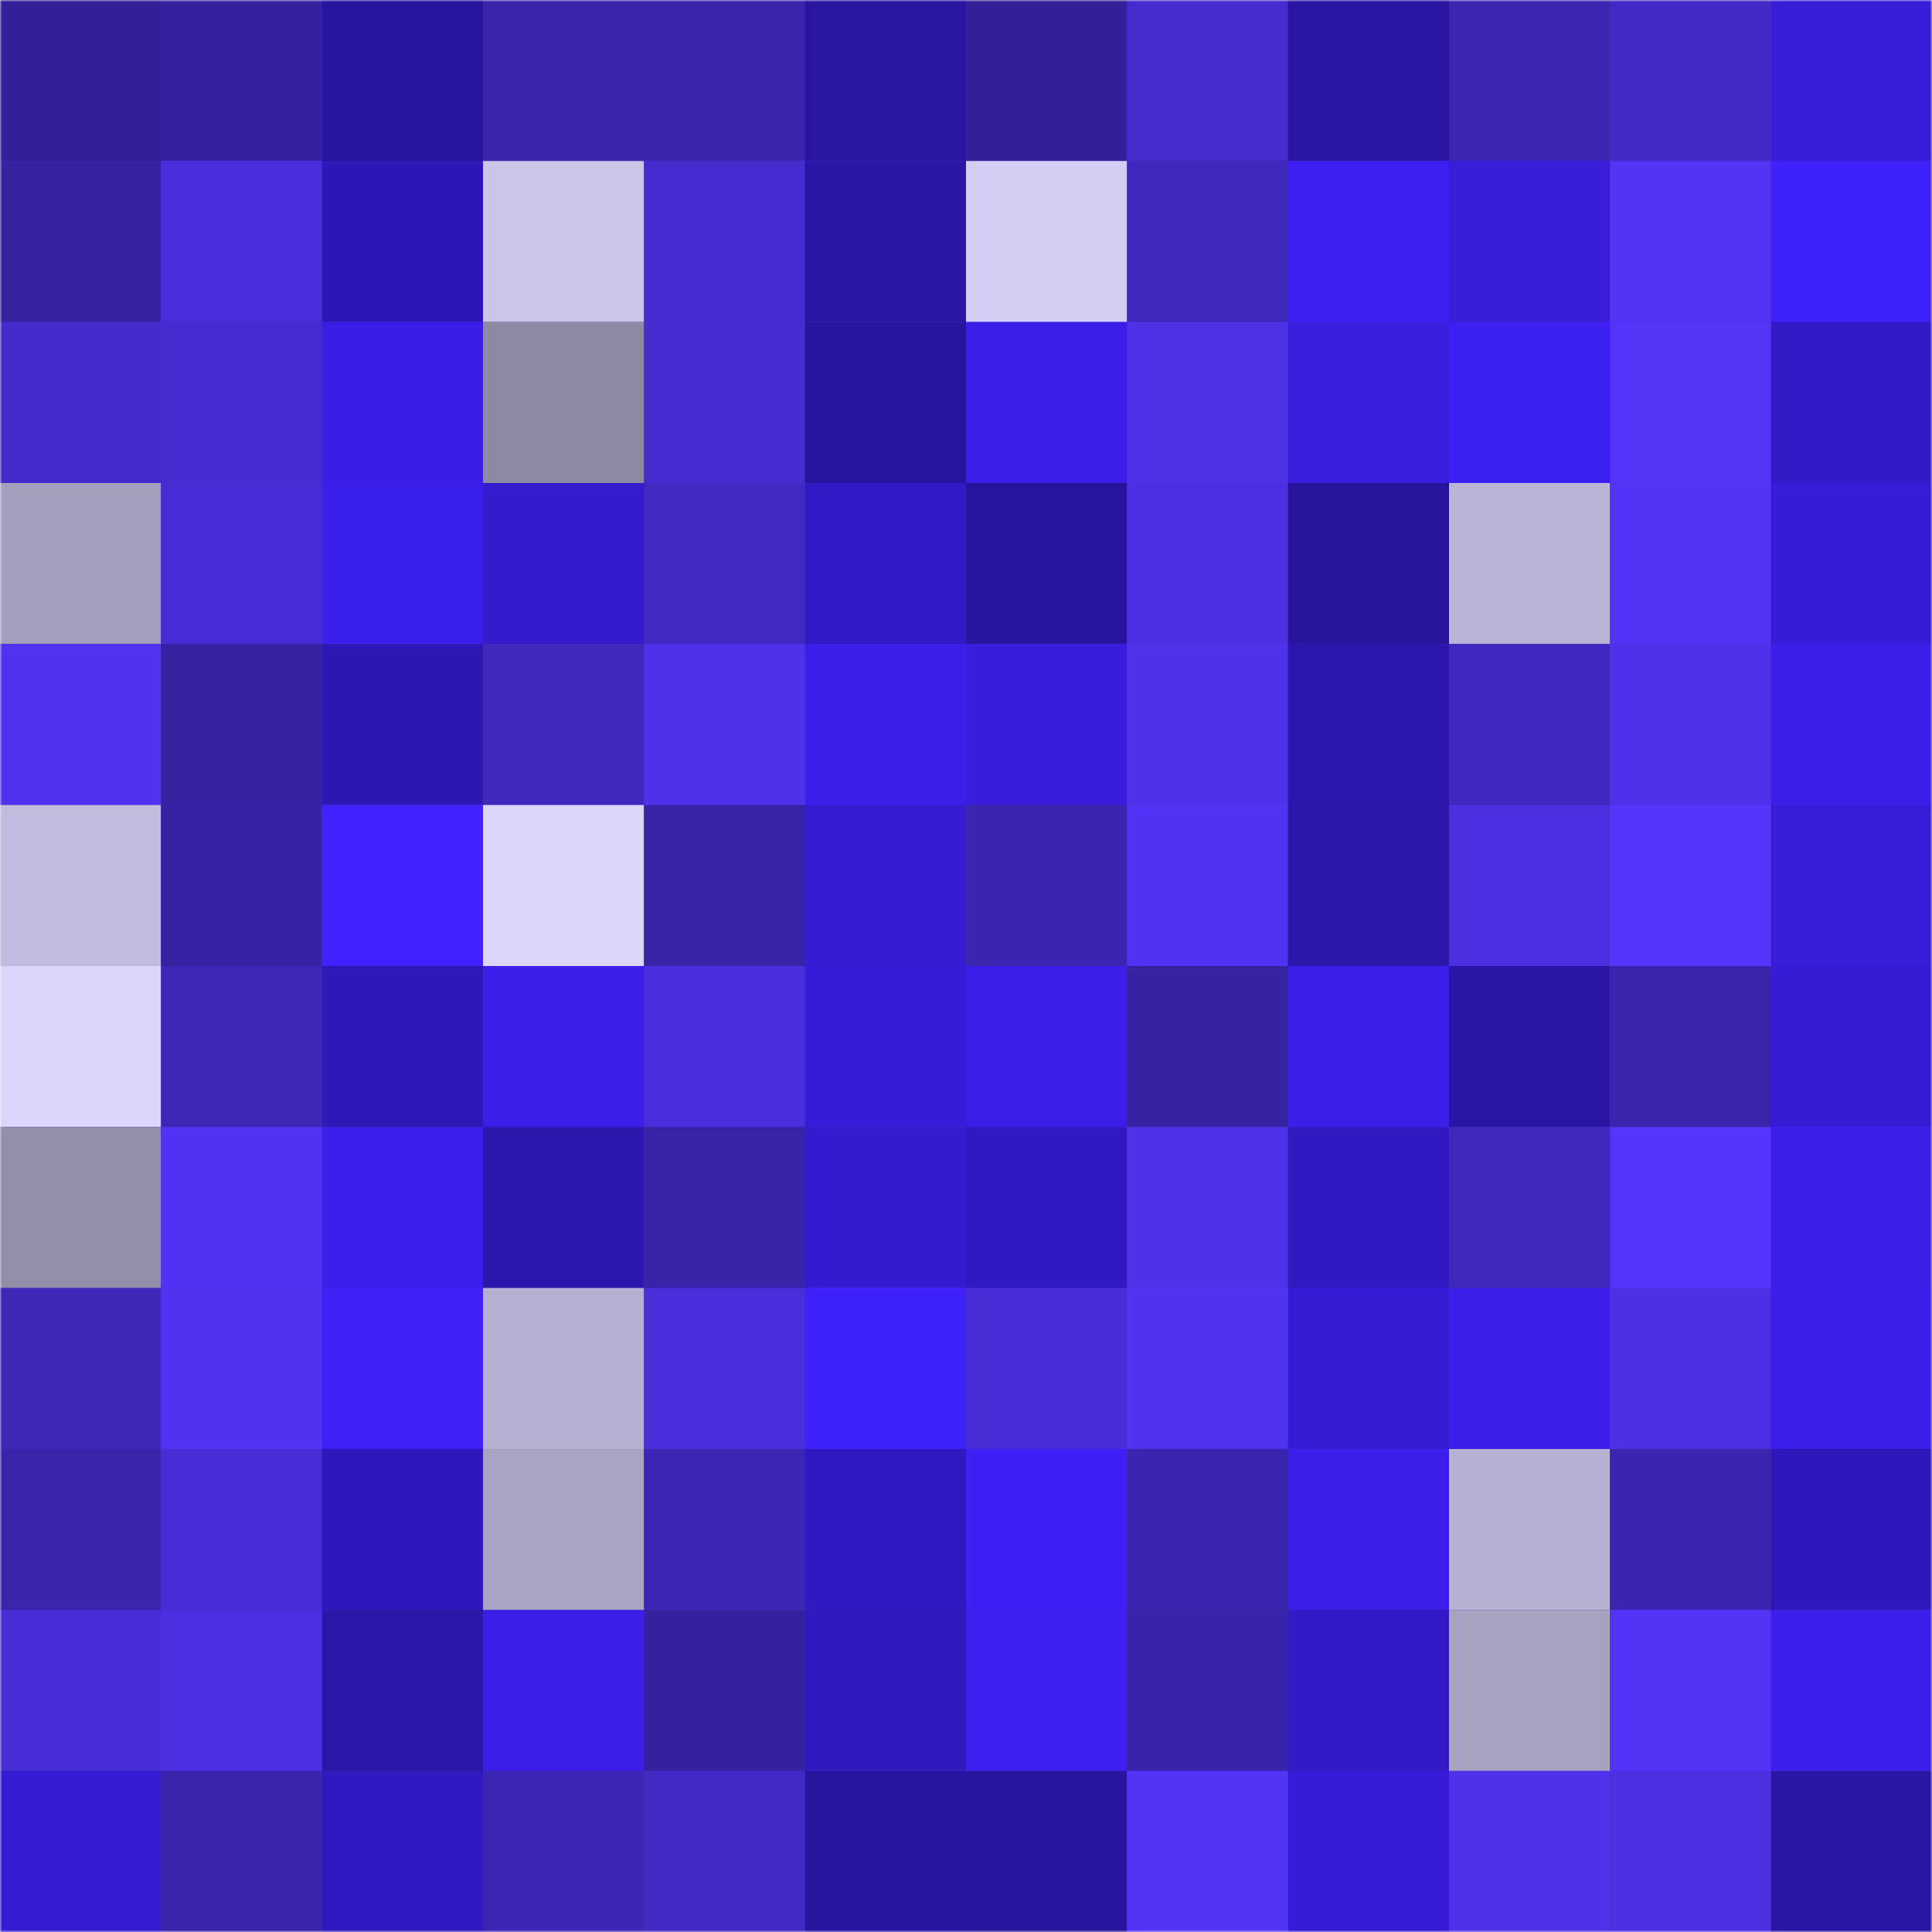 <svg viewBox="0 0 480 480" fill="none" role="img" xmlns="http://www.w3.org/2000/svg" width="240" height="240"><mask id="1830276343" maskUnits="userSpaceOnUse" x="0" y="0" width="480" height="480"><rect width="480" height="480" fill="#FFFFFF"></rect></mask><g mask="url(#1830276343)"><rect width="480" height="480" fill="#452bcc"></rect><rect x="0" y="0" width="40" height="40" fill="#342099"></rect><rect x="40" y="0" width="40" height="40" fill="#35219e"></rect><rect x="80" y="0" width="40" height="40" fill="#28159f"></rect><rect x="120" y="0" width="40" height="40" fill="#3924aa"></rect><rect x="160" y="0" width="40" height="40" fill="#3a24ab"></rect><rect x="200" y="0" width="40" height="40" fill="#2915a0"></rect><rect x="240" y="0" width="40" height="40" fill="#342099"></rect><rect x="280" y="0" width="40" height="40" fill="#452bcb"></rect><rect x="320" y="0" width="40" height="40" fill="#2915a1"></rect><rect x="360" y="0" width="40" height="40" fill="#3c25b1"></rect><rect x="400" y="0" width="40" height="40" fill="#4229c3"></rect><rect x="440" y="0" width="40" height="40" fill="#371cd8"></rect><rect x="0" y="40" width="40" height="40" fill="#3622a1"></rect><rect x="40" y="40" width="40" height="40" fill="#4a2edc"></rect><rect x="80" y="40" width="40" height="40" fill="#2e18b5"></rect><rect x="120" y="40" width="40" height="40" fill="#cbc5e8"></rect><rect x="160" y="40" width="40" height="40" fill="#462ccf"></rect><rect x="200" y="40" width="40" height="40" fill="#2a16a5"></rect><rect x="240" y="40" width="40" height="40" fill="#d4cef3"></rect><rect x="280" y="40" width="40" height="40" fill="#4028bd"></rect><rect x="320" y="40" width="40" height="40" fill="#3d20f1"></rect><rect x="360" y="40" width="40" height="40" fill="#371dda"></rect><rect x="400" y="40" width="40" height="40" fill="#5334f5"></rect><rect x="440" y="40" width="40" height="40" fill="#3f21f9"></rect><rect x="0" y="80" width="40" height="40" fill="#442ac8"></rect><rect x="40" y="80" width="40" height="40" fill="#462bce"></rect><rect x="80" y="80" width="40" height="40" fill="#3a1ee7"></rect><rect x="120" y="80" width="40" height="40" fill="#8d89a2"></rect><rect x="160" y="80" width="40" height="40" fill="#462ccf"></rect><rect x="200" y="80" width="40" height="40" fill="#28159d"></rect><rect x="240" y="80" width="40" height="40" fill="#3b1fe8"></rect><rect x="280" y="80" width="40" height="40" fill="#4f31e8"></rect><rect x="320" y="80" width="40" height="40" fill="#391ee0"></rect><rect x="360" y="80" width="40" height="40" fill="#3d20f2"></rect><rect x="400" y="80" width="40" height="40" fill="#5434f7"></rect><rect x="440" y="80" width="40" height="40" fill="#321ac4"></rect><rect x="0" y="120" width="40" height="40" fill="#a39fbc"></rect><rect x="40" y="120" width="40" height="40" fill="#472cd3"></rect><rect x="80" y="120" width="40" height="40" fill="#3b1feb"></rect><rect x="120" y="120" width="40" height="40" fill="#341bcc"></rect><rect x="160" y="120" width="40" height="40" fill="#4129c1"></rect><rect x="200" y="120" width="40" height="40" fill="#321ac5"></rect><rect x="240" y="120" width="40" height="40" fill="#28159d"></rect><rect x="280" y="120" width="40" height="40" fill="#4c2fe0"></rect><rect x="320" y="120" width="40" height="40" fill="#27149b"></rect><rect x="360" y="120" width="40" height="40" fill="#bab5d6"></rect><rect x="400" y="120" width="40" height="40" fill="#5334f6"></rect><rect x="440" y="120" width="40" height="40" fill="#361cd6"></rect><rect x="0" y="160" width="40" height="40" fill="#5132ef"></rect><rect x="40" y="160" width="40" height="40" fill="#3622a1"></rect><rect x="80" y="160" width="40" height="40" fill="#2d18b3"></rect><rect x="120" y="160" width="40" height="40" fill="#4028bd"></rect><rect x="160" y="160" width="40" height="40" fill="#5032ec"></rect><rect x="200" y="160" width="40" height="40" fill="#3b1ee7"></rect><rect x="240" y="160" width="40" height="40" fill="#381ddc"></rect><rect x="280" y="160" width="40" height="40" fill="#5032eb"></rect><rect x="320" y="160" width="40" height="40" fill="#2c17ad"></rect><rect x="360" y="160" width="40" height="40" fill="#4028be"></rect><rect x="400" y="160" width="40" height="40" fill="#5032ed"></rect><rect x="440" y="160" width="40" height="40" fill="#3b1fe8"></rect><rect x="0" y="200" width="40" height="40" fill="#c1bcdd"></rect><rect x="40" y="200" width="40" height="40" fill="#3722a3"></rect><rect x="80" y="200" width="40" height="40" fill="#4122ff"></rect><rect x="120" y="200" width="40" height="40" fill="#dcd6fc"></rect><rect x="160" y="200" width="40" height="40" fill="#3823a7"></rect><rect x="200" y="200" width="40" height="40" fill="#351cd2"></rect><rect x="240" y="200" width="40" height="40" fill="#3b25af"></rect><rect x="280" y="200" width="40" height="40" fill="#5233f3"></rect><rect x="320" y="200" width="40" height="40" fill="#2b16aa"></rect><rect x="360" y="200" width="40" height="40" fill="#4c2fdf"></rect><rect x="400" y="200" width="40" height="40" fill="#5535fa"></rect><rect x="440" y="200" width="40" height="40" fill="#371dd9"></rect><rect x="0" y="240" width="40" height="40" fill="#dbd5fb"></rect><rect x="40" y="240" width="40" height="40" fill="#3e27b7"></rect><rect x="80" y="240" width="40" height="40" fill="#2e18b6"></rect><rect x="120" y="240" width="40" height="40" fill="#3b1fe8"></rect><rect x="160" y="240" width="40" height="40" fill="#4a2edc"></rect><rect x="200" y="240" width="40" height="40" fill="#361cd7"></rect><rect x="240" y="240" width="40" height="40" fill="#3b1fe9"></rect><rect x="280" y="240" width="40" height="40" fill="#3722a2"></rect><rect x="320" y="240" width="40" height="40" fill="#3b1ee7"></rect><rect x="360" y="240" width="40" height="40" fill="#2a16a5"></rect><rect x="400" y="240" width="40" height="40" fill="#3a24ab"></rect><rect x="440" y="240" width="40" height="40" fill="#361cd4"></rect><rect x="0" y="280" width="40" height="40" fill="#928ea7"></rect><rect x="40" y="280" width="40" height="40" fill="#5233f3"></rect><rect x="80" y="280" width="40" height="40" fill="#3c1feb"></rect><rect x="120" y="280" width="40" height="40" fill="#2c17ac"></rect><rect x="160" y="280" width="40" height="40" fill="#3823a7"></rect><rect x="200" y="280" width="40" height="40" fill="#341bcf"></rect><rect x="240" y="280" width="40" height="40" fill="#3119c1"></rect><rect x="280" y="280" width="40" height="40" fill="#4f31ea"></rect><rect x="320" y="280" width="40" height="40" fill="#3119c0"></rect><rect x="360" y="280" width="40" height="40" fill="#4028bc"></rect><rect x="400" y="280" width="40" height="40" fill="#5435f9"></rect><rect x="440" y="280" width="40" height="40" fill="#3b1fe9"></rect><rect x="0" y="320" width="40" height="40" fill="#3e26b6"></rect><rect x="40" y="320" width="40" height="40" fill="#5233f1"></rect><rect x="80" y="320" width="40" height="40" fill="#3f21f8"></rect><rect x="120" y="320" width="40" height="40" fill="#b5b0d0"></rect><rect x="160" y="320" width="40" height="40" fill="#492ed9"></rect><rect x="200" y="320" width="40" height="40" fill="#3f21fa"></rect><rect x="240" y="320" width="40" height="40" fill="#482dd6"></rect><rect x="280" y="320" width="40" height="40" fill="#5233f2"></rect><rect x="320" y="320" width="40" height="40" fill="#361cd5"></rect><rect x="360" y="320" width="40" height="40" fill="#3b1fe9"></rect><rect x="400" y="320" width="40" height="40" fill="#4d30e5"></rect><rect x="440" y="320" width="40" height="40" fill="#3b1fe8"></rect><rect x="0" y="360" width="40" height="40" fill="#3a24ac"></rect><rect x="40" y="360" width="40" height="40" fill="#482dd6"></rect><rect x="80" y="360" width="40" height="40" fill="#2f18ba"></rect><rect x="120" y="360" width="40" height="40" fill="#a8a4c1"></rect><rect x="160" y="360" width="40" height="40" fill="#3d26b6"></rect><rect x="200" y="360" width="40" height="40" fill="#3019bf"></rect><rect x="240" y="360" width="40" height="40" fill="#3e20f4"></rect><rect x="280" y="360" width="40" height="40" fill="#3b24ad"></rect><rect x="320" y="360" width="40" height="40" fill="#3b1ee7"></rect><rect x="360" y="360" width="40" height="40" fill="#b7b2d2"></rect><rect x="400" y="360" width="40" height="40" fill="#3b25af"></rect><rect x="440" y="360" width="40" height="40" fill="#2f18b9"></rect><rect x="0" y="400" width="40" height="40" fill="#482dd5"></rect><rect x="40" y="400" width="40" height="40" fill="#4c2fe1"></rect><rect x="80" y="400" width="40" height="40" fill="#2a16a7"></rect><rect x="120" y="400" width="40" height="40" fill="#3b1fe8"></rect><rect x="160" y="400" width="40" height="40" fill="#35219d"></rect><rect x="200" y="400" width="40" height="40" fill="#3019bd"></rect><rect x="240" y="400" width="40" height="40" fill="#3d20f0"></rect><rect x="280" y="400" width="40" height="40" fill="#3923a8"></rect><rect x="320" y="400" width="40" height="40" fill="#321ac4"></rect><rect x="360" y="400" width="40" height="40" fill="#a7a3c0"></rect><rect x="400" y="400" width="40" height="40" fill="#5334f7"></rect><rect x="440" y="400" width="40" height="40" fill="#3c1feb"></rect><rect x="0" y="440" width="40" height="40" fill="#351cd2"></rect><rect x="40" y="440" width="40" height="40" fill="#3a24ac"></rect><rect x="80" y="440" width="40" height="40" fill="#3019be"></rect><rect x="120" y="440" width="40" height="40" fill="#3c25b2"></rect><rect x="160" y="440" width="40" height="40" fill="#4229c3"></rect><rect x="200" y="440" width="40" height="40" fill="#28159f"></rect><rect x="240" y="440" width="40" height="40" fill="#28159e"></rect><rect x="280" y="440" width="40" height="40" fill="#5334f7"></rect><rect x="320" y="440" width="40" height="40" fill="#361cd7"></rect><rect x="360" y="440" width="40" height="40" fill="#4f31e9"></rect><rect x="400" y="440" width="40" height="40" fill="#4c30e2"></rect><rect x="440" y="440" width="40" height="40" fill="#2915a3"></rect></g></svg>